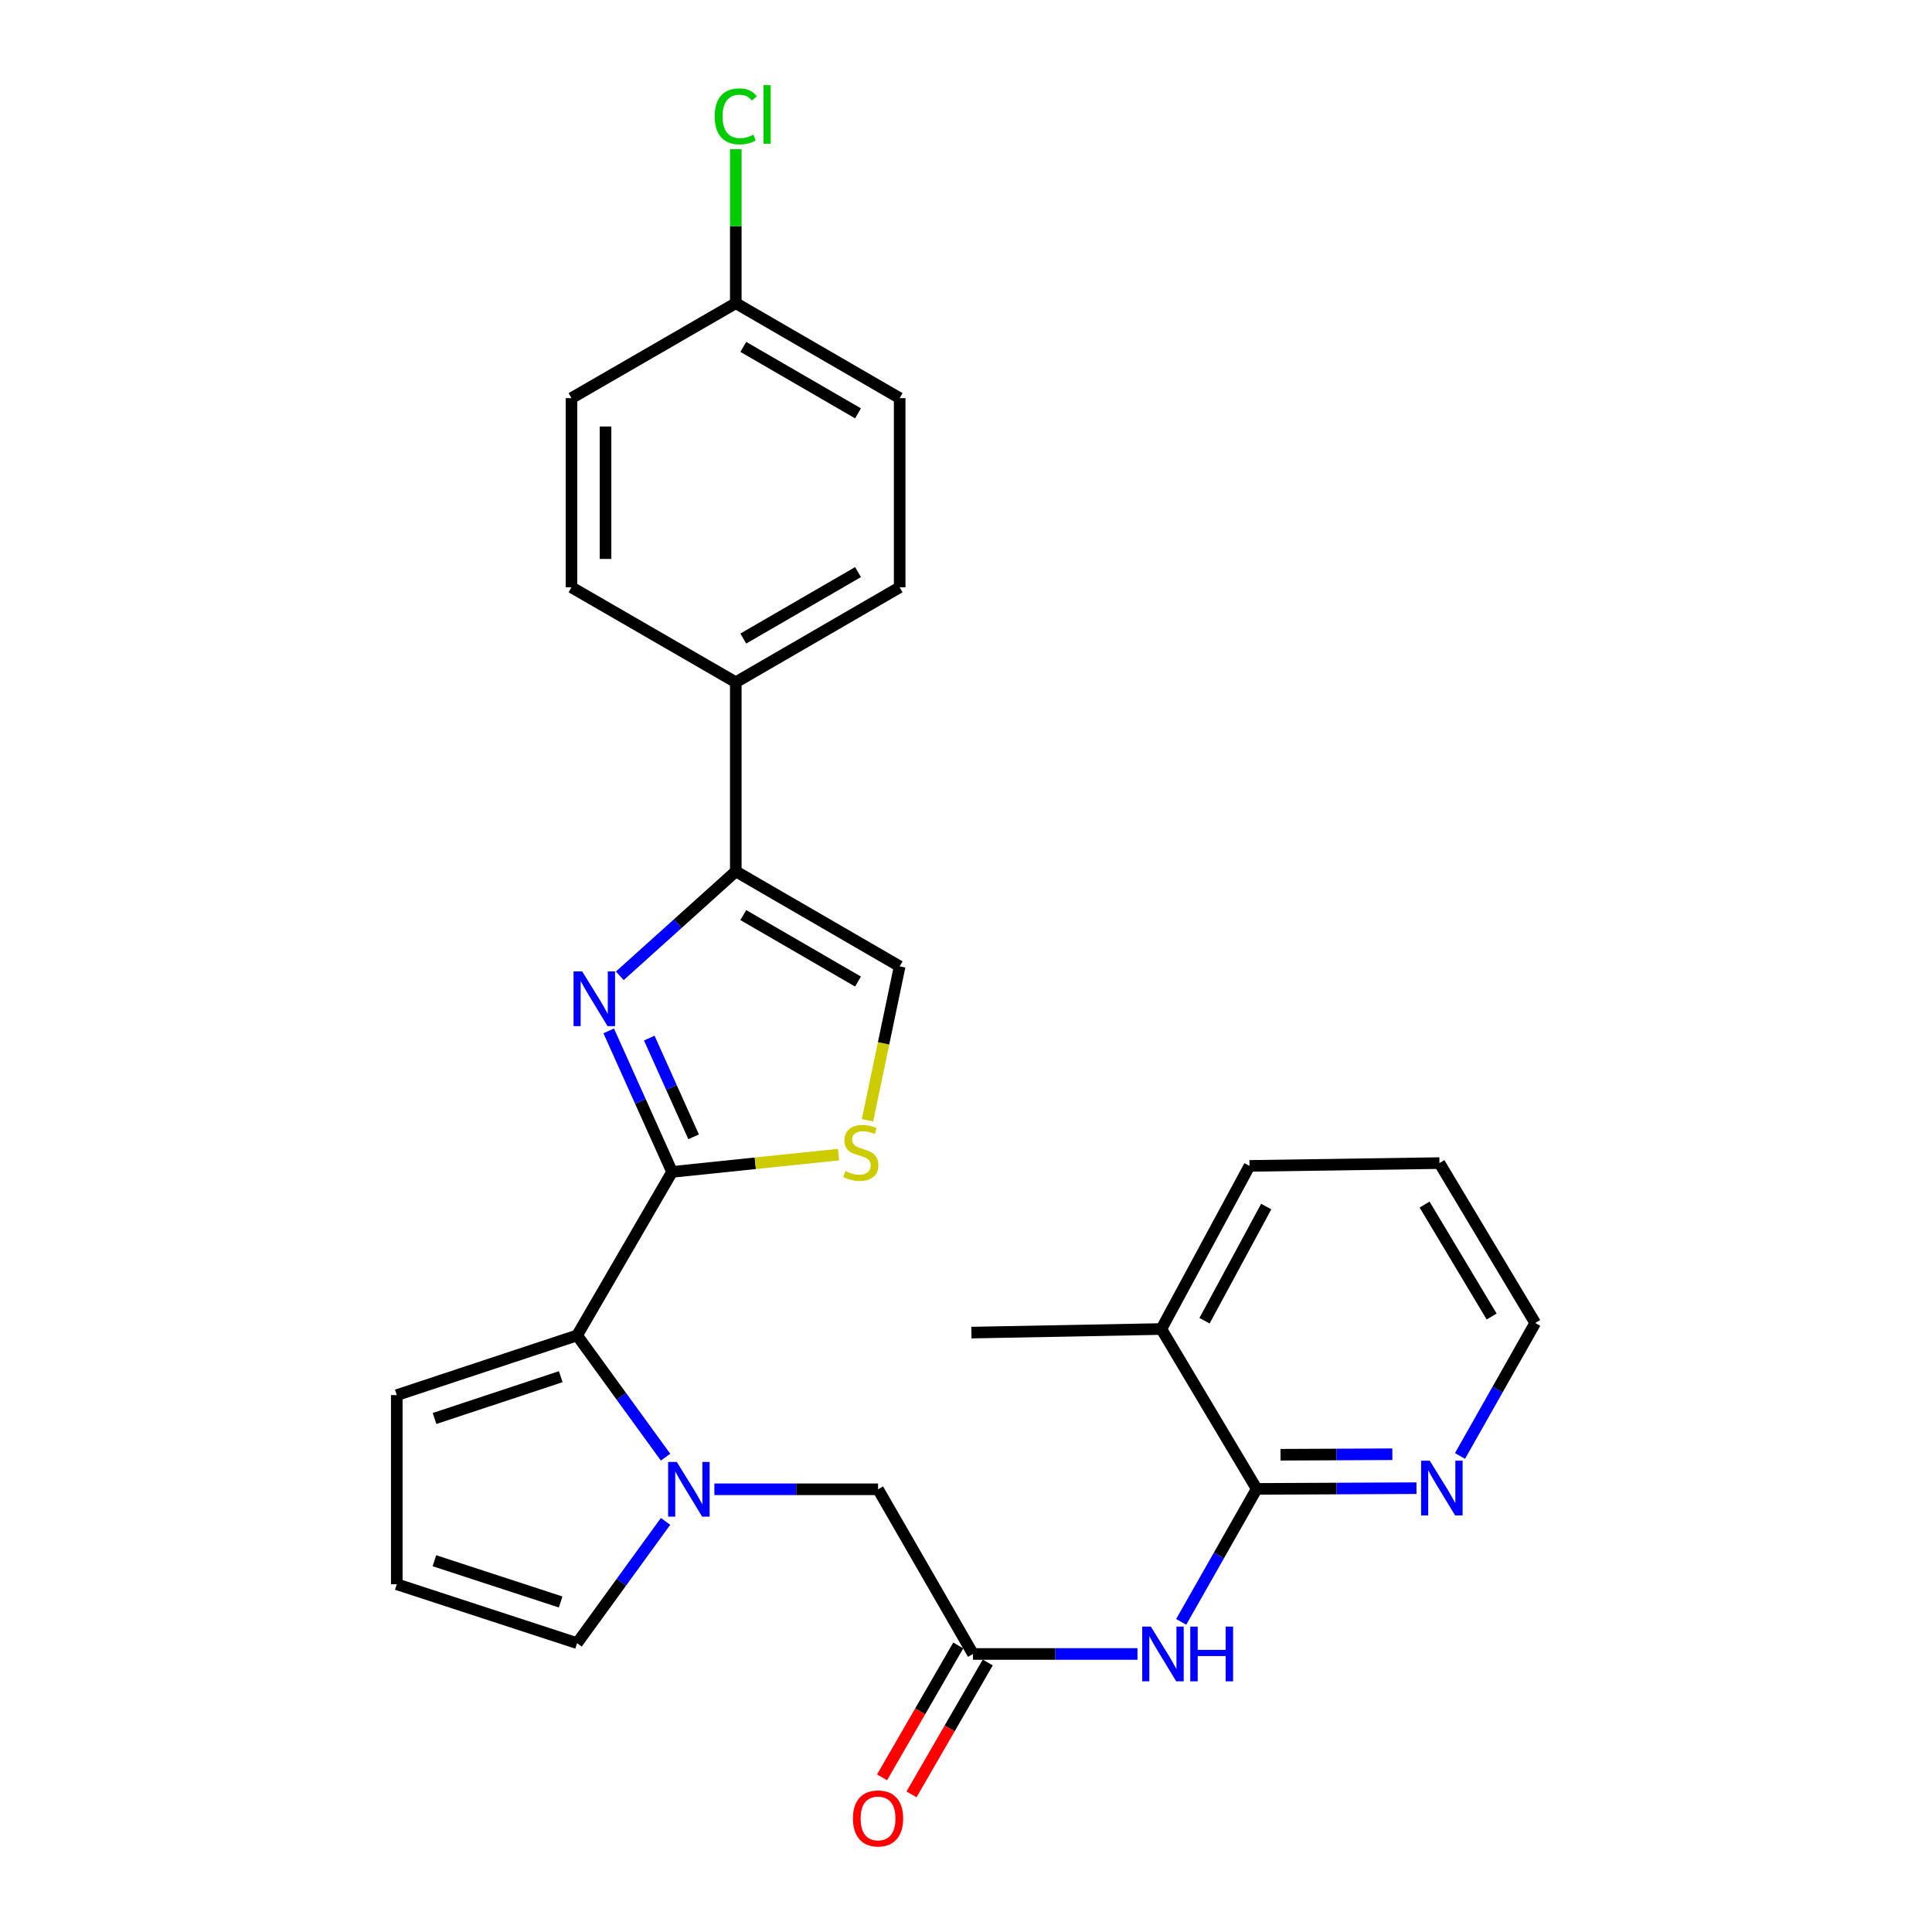 <?xml version='1.0' encoding='iso-8859-1'?>
<svg version='1.1' baseProfile='full'
              xmlns='http://www.w3.org/2000/svg'
                      xmlns:rdkit='http://www.rdkit.org/xml'
                      xmlns:xlink='http://www.w3.org/1999/xlink'
                  xml:space='preserve'
width='1000px' height='1000px' viewBox='0 0 1000 1000'>
<!-- END OF HEADER -->
<rect style='opacity:1.0;fill:#FFFFFF;stroke:none' width='1000' height='1000' x='0' y='0'> </rect>
<path class='bond-0' d='M 347.861,606.58 L 331.465,570.084' style='fill:none;fill-rule:evenodd;stroke:#000000;stroke-width:6px;stroke-linecap:butt;stroke-linejoin:miter;stroke-opacity:1' />
<path class='bond-0' d='M 331.465,570.084 L 315.069,533.587' style='fill:none;fill-rule:evenodd;stroke:#0000FF;stroke-width:6px;stroke-linecap:butt;stroke-linejoin:miter;stroke-opacity:1' />
<path class='bond-0' d='M 359.017,588.41 L 347.54,562.862' style='fill:none;fill-rule:evenodd;stroke:#000000;stroke-width:6px;stroke-linecap:butt;stroke-linejoin:miter;stroke-opacity:1' />
<path class='bond-0' d='M 347.54,562.862 L 336.062,537.314' style='fill:none;fill-rule:evenodd;stroke:#0000FF;stroke-width:6px;stroke-linecap:butt;stroke-linejoin:miter;stroke-opacity:1' />
<path class='bond-2' d='M 347.861,606.58 L 298.705,691.206' style='fill:none;fill-rule:evenodd;stroke:#000000;stroke-width:6px;stroke-linecap:butt;stroke-linejoin:miter;stroke-opacity:1' />
<path class='bond-4' d='M 347.861,606.58 L 390.941,602.103' style='fill:none;fill-rule:evenodd;stroke:#000000;stroke-width:6px;stroke-linecap:butt;stroke-linejoin:miter;stroke-opacity:1' />
<path class='bond-4' d='M 390.941,602.103 L 434.021,597.627' style='fill:none;fill-rule:evenodd;stroke:#CCCC00;stroke-width:6px;stroke-linecap:butt;stroke-linejoin:miter;stroke-opacity:1' />
<path class='bond-3' d='M 320.808,505.082 L 350.826,478.053' style='fill:none;fill-rule:evenodd;stroke:#0000FF;stroke-width:6px;stroke-linecap:butt;stroke-linejoin:miter;stroke-opacity:1' />
<path class='bond-3' d='M 350.826,478.053 L 380.844,451.025' style='fill:none;fill-rule:evenodd;stroke:#000000;stroke-width:6px;stroke-linecap:butt;stroke-linejoin:miter;stroke-opacity:1' />
<path class='bond-1' d='M 344.49,754.228 L 321.597,722.717' style='fill:none;fill-rule:evenodd;stroke:#0000FF;stroke-width:6px;stroke-linecap:butt;stroke-linejoin:miter;stroke-opacity:1' />
<path class='bond-1' d='M 321.597,722.717 L 298.705,691.206' style='fill:none;fill-rule:evenodd;stroke:#000000;stroke-width:6px;stroke-linecap:butt;stroke-linejoin:miter;stroke-opacity:1' />
<path class='bond-9' d='M 369.752,770.849 L 412.114,770.849' style='fill:none;fill-rule:evenodd;stroke:#0000FF;stroke-width:6px;stroke-linecap:butt;stroke-linejoin:miter;stroke-opacity:1' />
<path class='bond-9' d='M 412.114,770.849 L 454.476,770.849' style='fill:none;fill-rule:evenodd;stroke:#000000;stroke-width:6px;stroke-linecap:butt;stroke-linejoin:miter;stroke-opacity:1' />
<path class='bond-10' d='M 344.491,787.47 L 321.598,818.986' style='fill:none;fill-rule:evenodd;stroke:#0000FF;stroke-width:6px;stroke-linecap:butt;stroke-linejoin:miter;stroke-opacity:1' />
<path class='bond-10' d='M 321.598,818.986 L 298.705,850.502' style='fill:none;fill-rule:evenodd;stroke:#000000;stroke-width:6px;stroke-linecap:butt;stroke-linejoin:miter;stroke-opacity:1' />
<path class='bond-13' d='M 298.705,691.206 L 205.375,722.114' style='fill:none;fill-rule:evenodd;stroke:#000000;stroke-width:6px;stroke-linecap:butt;stroke-linejoin:miter;stroke-opacity:1' />
<path class='bond-13' d='M 290.245,712.571 L 224.915,734.206' style='fill:none;fill-rule:evenodd;stroke:#000000;stroke-width:6px;stroke-linecap:butt;stroke-linejoin:miter;stroke-opacity:1' />
<path class='bond-11' d='M 380.844,451.025 L 380.844,353.133' style='fill:none;fill-rule:evenodd;stroke:#000000;stroke-width:6px;stroke-linecap:butt;stroke-linejoin:miter;stroke-opacity:1' />
<path class='bond-27' d='M 380.844,451.025 L 465.666,500.181' style='fill:none;fill-rule:evenodd;stroke:#000000;stroke-width:6px;stroke-linecap:butt;stroke-linejoin:miter;stroke-opacity:1' />
<path class='bond-27' d='M 384.731,473.645 L 444.107,508.054' style='fill:none;fill-rule:evenodd;stroke:#000000;stroke-width:6px;stroke-linecap:butt;stroke-linejoin:miter;stroke-opacity:1' />
<path class='bond-7' d='M 449.021,579.85 L 457.343,540.015' style='fill:none;fill-rule:evenodd;stroke:#CCCC00;stroke-width:6px;stroke-linecap:butt;stroke-linejoin:miter;stroke-opacity:1' />
<path class='bond-7' d='M 457.343,540.015 L 465.666,500.181' style='fill:none;fill-rule:evenodd;stroke:#000000;stroke-width:6px;stroke-linecap:butt;stroke-linejoin:miter;stroke-opacity:1' />
<path class='bond-5' d='M 588.747,856.092 L 546.185,856.092' style='fill:none;fill-rule:evenodd;stroke:#0000FF;stroke-width:6px;stroke-linecap:butt;stroke-linejoin:miter;stroke-opacity:1' />
<path class='bond-5' d='M 546.185,856.092 L 503.622,856.092' style='fill:none;fill-rule:evenodd;stroke:#000000;stroke-width:6px;stroke-linecap:butt;stroke-linejoin:miter;stroke-opacity:1' />
<path class='bond-6' d='M 611.381,839.476 L 630.923,805.064' style='fill:none;fill-rule:evenodd;stroke:#0000FF;stroke-width:6px;stroke-linecap:butt;stroke-linejoin:miter;stroke-opacity:1' />
<path class='bond-6' d='M 630.923,805.064 L 650.465,770.653' style='fill:none;fill-rule:evenodd;stroke:#000000;stroke-width:6px;stroke-linecap:butt;stroke-linejoin:miter;stroke-opacity:1' />
<path class='bond-12' d='M 650.465,770.653 L 691.815,770.463' style='fill:none;fill-rule:evenodd;stroke:#000000;stroke-width:6px;stroke-linecap:butt;stroke-linejoin:miter;stroke-opacity:1' />
<path class='bond-12' d='M 691.815,770.463 L 733.165,770.273' style='fill:none;fill-rule:evenodd;stroke:#0000FF;stroke-width:6px;stroke-linecap:butt;stroke-linejoin:miter;stroke-opacity:1' />
<path class='bond-12' d='M 662.789,752.974 L 691.734,752.841' style='fill:none;fill-rule:evenodd;stroke:#000000;stroke-width:6px;stroke-linecap:butt;stroke-linejoin:miter;stroke-opacity:1' />
<path class='bond-12' d='M 691.734,752.841 L 720.679,752.708' style='fill:none;fill-rule:evenodd;stroke:#0000FF;stroke-width:6px;stroke-linecap:butt;stroke-linejoin:miter;stroke-opacity:1' />
<path class='bond-15' d='M 650.465,770.653 L 601.113,687.897' style='fill:none;fill-rule:evenodd;stroke:#000000;stroke-width:6px;stroke-linecap:butt;stroke-linejoin:miter;stroke-opacity:1' />
<path class='bond-8' d='M 503.622,856.092 L 454.476,770.849' style='fill:none;fill-rule:evenodd;stroke:#000000;stroke-width:6px;stroke-linecap:butt;stroke-linejoin:miter;stroke-opacity:1' />
<path class='bond-16' d='M 495.993,851.683 L 476.267,885.819' style='fill:none;fill-rule:evenodd;stroke:#000000;stroke-width:6px;stroke-linecap:butt;stroke-linejoin:miter;stroke-opacity:1' />
<path class='bond-16' d='M 476.267,885.819 L 456.541,919.955' style='fill:none;fill-rule:evenodd;stroke:#FF0000;stroke-width:6px;stroke-linecap:butt;stroke-linejoin:miter;stroke-opacity:1' />
<path class='bond-16' d='M 511.251,860.501 L 491.525,894.636' style='fill:none;fill-rule:evenodd;stroke:#000000;stroke-width:6px;stroke-linecap:butt;stroke-linejoin:miter;stroke-opacity:1' />
<path class='bond-16' d='M 491.525,894.636 L 471.799,928.772' style='fill:none;fill-rule:evenodd;stroke:#FF0000;stroke-width:6px;stroke-linecap:butt;stroke-linejoin:miter;stroke-opacity:1' />
<path class='bond-28' d='M 298.705,850.502 L 205.375,820.005' style='fill:none;fill-rule:evenodd;stroke:#000000;stroke-width:6px;stroke-linecap:butt;stroke-linejoin:miter;stroke-opacity:1' />
<path class='bond-28' d='M 290.179,829.177 L 224.848,807.829' style='fill:none;fill-rule:evenodd;stroke:#000000;stroke-width:6px;stroke-linecap:butt;stroke-linejoin:miter;stroke-opacity:1' />
<path class='bond-17' d='M 380.844,353.133 L 465.666,303.986' style='fill:none;fill-rule:evenodd;stroke:#000000;stroke-width:6px;stroke-linecap:butt;stroke-linejoin:miter;stroke-opacity:1' />
<path class='bond-17' d='M 384.733,330.513 L 444.108,296.111' style='fill:none;fill-rule:evenodd;stroke:#000000;stroke-width:6px;stroke-linecap:butt;stroke-linejoin:miter;stroke-opacity:1' />
<path class='bond-18' d='M 380.844,353.133 L 295.797,303.986' style='fill:none;fill-rule:evenodd;stroke:#000000;stroke-width:6px;stroke-linecap:butt;stroke-linejoin:miter;stroke-opacity:1' />
<path class='bond-23' d='M 755.698,753.599 L 775.161,719.191' style='fill:none;fill-rule:evenodd;stroke:#0000FF;stroke-width:6px;stroke-linecap:butt;stroke-linejoin:miter;stroke-opacity:1' />
<path class='bond-23' d='M 775.161,719.191 L 794.625,684.784' style='fill:none;fill-rule:evenodd;stroke:#000000;stroke-width:6px;stroke-linecap:butt;stroke-linejoin:miter;stroke-opacity:1' />
<path class='bond-14' d='M 205.375,722.114 L 205.375,820.005' style='fill:none;fill-rule:evenodd;stroke:#000000;stroke-width:6px;stroke-linecap:butt;stroke-linejoin:miter;stroke-opacity:1' />
<path class='bond-24' d='M 601.113,687.897 L 502.8,689.757' style='fill:none;fill-rule:evenodd;stroke:#000000;stroke-width:6px;stroke-linecap:butt;stroke-linejoin:miter;stroke-opacity:1' />
<path class='bond-25' d='M 601.113,687.897 L 646.735,603.467' style='fill:none;fill-rule:evenodd;stroke:#000000;stroke-width:6px;stroke-linecap:butt;stroke-linejoin:miter;stroke-opacity:1' />
<path class='bond-25' d='M 623.46,683.61 L 655.395,624.509' style='fill:none;fill-rule:evenodd;stroke:#000000;stroke-width:6px;stroke-linecap:butt;stroke-linejoin:miter;stroke-opacity:1' />
<path class='bond-21' d='M 465.666,303.986 L 465.666,206.075' style='fill:none;fill-rule:evenodd;stroke:#000000;stroke-width:6px;stroke-linecap:butt;stroke-linejoin:miter;stroke-opacity:1' />
<path class='bond-20' d='M 295.797,303.986 L 295.797,206.075' style='fill:none;fill-rule:evenodd;stroke:#000000;stroke-width:6px;stroke-linecap:butt;stroke-linejoin:miter;stroke-opacity:1' />
<path class='bond-20' d='M 313.419,289.3 L 313.419,220.762' style='fill:none;fill-rule:evenodd;stroke:#000000;stroke-width:6px;stroke-linecap:butt;stroke-linejoin:miter;stroke-opacity:1' />
<path class='bond-19' d='M 380.844,156.929 L 295.797,206.075' style='fill:none;fill-rule:evenodd;stroke:#000000;stroke-width:6px;stroke-linecap:butt;stroke-linejoin:miter;stroke-opacity:1' />
<path class='bond-22' d='M 380.844,156.929 L 380.844,117.077' style='fill:none;fill-rule:evenodd;stroke:#000000;stroke-width:6px;stroke-linecap:butt;stroke-linejoin:miter;stroke-opacity:1' />
<path class='bond-22' d='M 380.844,117.077 L 380.844,77.225' style='fill:none;fill-rule:evenodd;stroke:#00CC00;stroke-width:6px;stroke-linecap:butt;stroke-linejoin:miter;stroke-opacity:1' />
<path class='bond-29' d='M 380.844,156.929 L 465.666,206.075' style='fill:none;fill-rule:evenodd;stroke:#000000;stroke-width:6px;stroke-linecap:butt;stroke-linejoin:miter;stroke-opacity:1' />
<path class='bond-29' d='M 384.733,179.548 L 444.108,213.951' style='fill:none;fill-rule:evenodd;stroke:#000000;stroke-width:6px;stroke-linecap:butt;stroke-linejoin:miter;stroke-opacity:1' />
<path class='bond-30' d='M 794.625,684.784 L 745.047,602.018' style='fill:none;fill-rule:evenodd;stroke:#000000;stroke-width:6px;stroke-linecap:butt;stroke-linejoin:miter;stroke-opacity:1' />
<path class='bond-30' d='M 772.07,681.425 L 737.366,623.488' style='fill:none;fill-rule:evenodd;stroke:#000000;stroke-width:6px;stroke-linecap:butt;stroke-linejoin:miter;stroke-opacity:1' />
<path class='bond-26' d='M 646.735,603.467 L 745.047,602.018' style='fill:none;fill-rule:evenodd;stroke:#000000;stroke-width:6px;stroke-linecap:butt;stroke-linejoin:miter;stroke-opacity:1' />
<path  class='atom-1' d='M 301.344 502.811
L 310.624 517.811
Q 311.544 519.291, 313.024 521.971
Q 314.504 524.651, 314.584 524.811
L 314.584 502.811
L 318.344 502.811
L 318.344 531.131
L 314.464 531.131
L 304.504 514.731
Q 303.344 512.811, 302.104 510.611
Q 300.904 508.411, 300.544 507.731
L 300.544 531.131
L 296.864 531.131
L 296.864 502.811
L 301.344 502.811
' fill='#0000FF'/>
<path  class='atom-2' d='M 350.305 756.689
L 359.585 771.689
Q 360.505 773.169, 361.985 775.849
Q 363.465 778.529, 363.545 778.689
L 363.545 756.689
L 367.305 756.689
L 367.305 785.009
L 363.425 785.009
L 353.465 768.609
Q 352.305 766.689, 351.065 764.489
Q 349.865 762.289, 349.505 761.609
L 349.505 785.009
L 345.825 785.009
L 345.825 756.689
L 350.305 756.689
' fill='#0000FF'/>
<path  class='atom-5' d='M 437.557 606.148
Q 437.877 606.268, 439.197 606.828
Q 440.517 607.388, 441.957 607.748
Q 443.437 608.068, 444.877 608.068
Q 447.557 608.068, 449.117 606.788
Q 450.677 605.468, 450.677 603.188
Q 450.677 601.628, 449.877 600.668
Q 449.117 599.708, 447.917 599.188
Q 446.717 598.668, 444.717 598.068
Q 442.197 597.308, 440.677 596.588
Q 439.197 595.868, 438.117 594.348
Q 437.077 592.828, 437.077 590.268
Q 437.077 586.708, 439.477 584.508
Q 441.917 582.308, 446.717 582.308
Q 449.997 582.308, 453.717 583.868
L 452.797 586.948
Q 449.397 585.548, 446.837 585.548
Q 444.077 585.548, 442.557 586.708
Q 441.037 587.828, 441.077 589.788
Q 441.077 591.308, 441.837 592.228
Q 442.637 593.148, 443.757 593.668
Q 444.917 594.188, 446.837 594.788
Q 449.397 595.588, 450.917 596.388
Q 452.437 597.188, 453.517 598.828
Q 454.637 600.428, 454.637 603.188
Q 454.637 607.108, 451.997 609.228
Q 449.397 611.308, 445.037 611.308
Q 442.517 611.308, 440.597 610.748
Q 438.717 610.228, 436.477 609.308
L 437.557 606.148
' fill='#CCCC00'/>
<path  class='atom-6' d='M 595.685 841.932
L 604.965 856.932
Q 605.885 858.412, 607.365 861.092
Q 608.845 863.772, 608.925 863.932
L 608.925 841.932
L 612.685 841.932
L 612.685 870.252
L 608.805 870.252
L 598.845 853.852
Q 597.685 851.932, 596.445 849.732
Q 595.245 847.532, 594.885 846.852
L 594.885 870.252
L 591.205 870.252
L 591.205 841.932
L 595.685 841.932
' fill='#0000FF'/>
<path  class='atom-6' d='M 616.085 841.932
L 619.925 841.932
L 619.925 853.972
L 634.405 853.972
L 634.405 841.932
L 638.245 841.932
L 638.245 870.252
L 634.405 870.252
L 634.405 857.172
L 619.925 857.172
L 619.925 870.252
L 616.085 870.252
L 616.085 841.932
' fill='#0000FF'/>
<path  class='atom-13' d='M 740.041 756.053
L 749.321 771.053
Q 750.241 772.533, 751.721 775.213
Q 753.201 777.893, 753.281 778.053
L 753.281 756.053
L 757.041 756.053
L 757.041 784.373
L 753.161 784.373
L 743.201 767.973
Q 742.041 766.053, 740.801 763.853
Q 739.601 761.653, 739.241 760.973
L 739.241 784.373
L 735.561 784.373
L 735.561 756.053
L 740.041 756.053
' fill='#0000FF'/>
<path  class='atom-17' d='M 441.476 941.219
Q 441.476 934.419, 444.836 930.619
Q 448.196 926.819, 454.476 926.819
Q 460.756 926.819, 464.116 930.619
Q 467.476 934.419, 467.476 941.219
Q 467.476 948.099, 464.076 952.019
Q 460.676 955.899, 454.476 955.899
Q 448.236 955.899, 444.836 952.019
Q 441.476 948.139, 441.476 941.219
M 454.476 952.699
Q 458.796 952.699, 461.116 949.819
Q 463.476 946.899, 463.476 941.219
Q 463.476 935.659, 461.116 932.859
Q 458.796 930.019, 454.476 930.019
Q 450.156 930.019, 447.796 932.819
Q 445.476 935.619, 445.476 941.219
Q 445.476 946.939, 447.796 949.819
Q 450.156 952.699, 454.476 952.699
' fill='#FF0000'/>
<path  class='atom-23' d='M 369.924 60.222
Q 369.924 53.182, 373.204 49.502
Q 376.524 45.782, 382.804 45.782
Q 388.644 45.782, 391.764 49.903
L 389.124 52.062
Q 386.844 49.062, 382.804 49.062
Q 378.524 49.062, 376.244 51.943
Q 374.004 54.782, 374.004 60.222
Q 374.004 65.823, 376.324 68.703
Q 378.684 71.582, 383.244 71.582
Q 386.364 71.582, 390.004 69.703
L 391.124 72.703
Q 389.644 73.662, 387.404 74.222
Q 385.164 74.782, 382.684 74.782
Q 376.524 74.782, 373.204 71.022
Q 369.924 67.263, 369.924 60.222
' fill='#00CC00'/>
<path  class='atom-23' d='M 395.204 44.062
L 398.884 44.062
L 398.884 74.422
L 395.204 74.422
L 395.204 44.062
' fill='#00CC00'/>
</svg>
